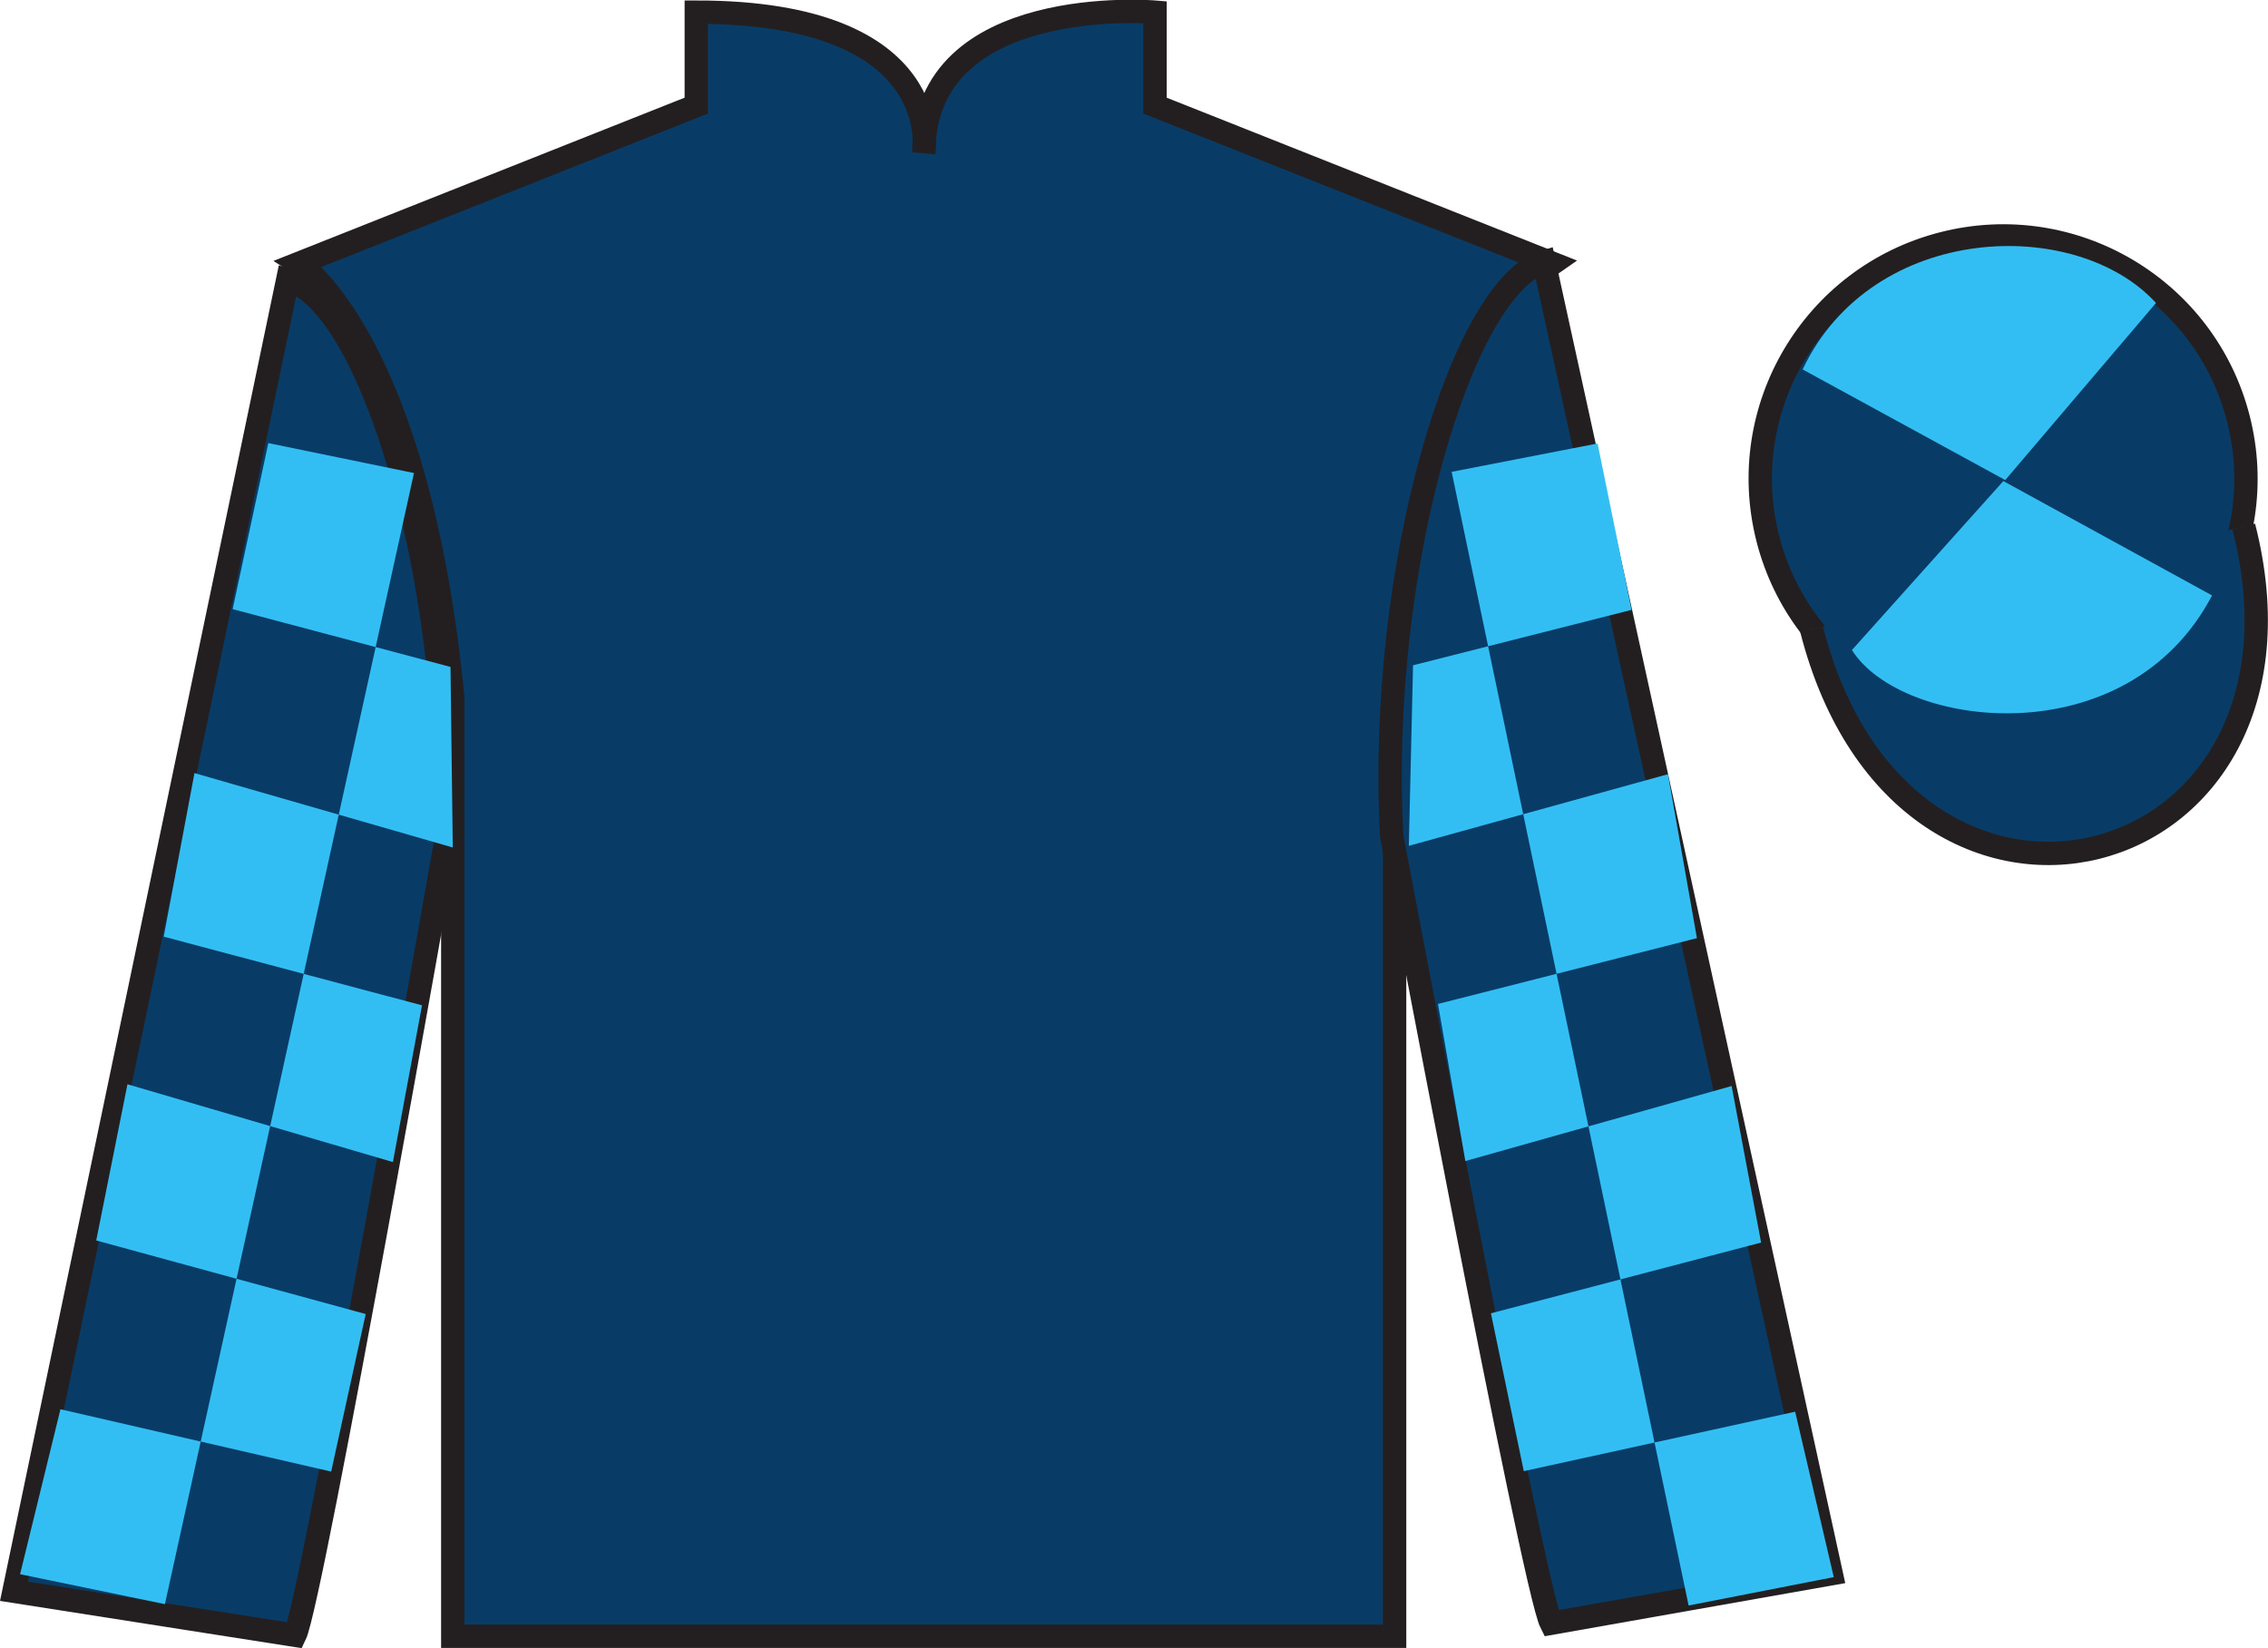 <?xml version="1.0" encoding="UTF-8"?>
<svg xmlns="http://www.w3.org/2000/svg" xmlns:xlink="http://www.w3.org/1999/xlink" width="97.03pt" height="70.53pt" viewBox="0 0 97.03 70.53" version="1.1">
<g id="surface0">
<path style=" stroke:none;fill-rule:nonzero;fill:rgb(3.247%,23.717%,40.444%);fill-opacity:1;" d="M 12.789 11.27 C 12.789 11.27 17.871 14.52 19.371 29.852 C 19.371 29.852 19.371 44.852 19.371 70.02 L 59.664 70.02 L 59.664 29.684 C 59.664 29.684 61.453 14.684 66.414 11.27 L 49.414 4.52 L 49.414 0.52 C 49.414 0.52 39.523 -0.316 39.523 6.52 C 39.523 6.52 40.539 0.52 29.789 0.52 L 29.789 4.52 L 12.789 11.27 "/>
<path style="fill:none;stroke-width:10;stroke-linecap:butt;stroke-linejoin:miter;stroke:rgb(13.73%,12.16%,12.549%);stroke-opacity:1;stroke-miterlimit:4;" d="M 127.891 592.605 C 127.891 592.605 178.711 560.105 193.711 406.784 C 193.711 406.784 193.711 256.784 193.711 5.105 L 596.641 5.105 L 596.641 408.464 C 596.641 408.464 614.531 558.464 664.141 592.605 L 494.141 660.105 L 494.141 700.105 C 494.141 700.105 395.234 708.464 395.234 640.105 C 395.234 640.105 405.391 700.105 297.891 700.105 L 297.891 660.105 L 127.891 592.605 Z M 127.891 592.605 " transform="matrix(0.1,0,0,-0.1,0,70.53)"/>
<path style=" stroke:none;fill-rule:nonzero;fill:rgb(3.247%,23.717%,40.444%);fill-opacity:1;" d="M 12.617 69.977 C 13.352 68.469 19.043 36.164 19.043 36.164 C 19.43 24.66 15.816 12.945 12.309 11.977 L 0.598 68.094 L 12.617 69.977 "/>
<path style="fill:none;stroke-width:10;stroke-linecap:butt;stroke-linejoin:miter;stroke:rgb(13.73%,12.16%,12.549%);stroke-opacity:1;stroke-miterlimit:4;" d="M 126.172 5.534 C 133.516 20.613 190.43 343.659 190.43 343.659 C 194.297 458.698 158.164 575.847 123.086 585.534 L 5.977 24.363 L 126.172 5.534 Z M 126.172 5.534 " transform="matrix(0.1,0,0,-0.1,0,70.53)"/>
<path style=" stroke:none;fill-rule:nonzero;fill:rgb(3.247%,23.717%,40.444%);fill-opacity:1;" d="M 78.344 67.344 L 66.055 11.211 C 62.562 12.246 58.93 24.281 59.539 35.773 C 59.539 35.773 65.598 67.969 66.363 69.461 L 78.344 67.344 "/>
<path style="fill:none;stroke-width:10;stroke-linecap:butt;stroke-linejoin:miter;stroke:rgb(13.73%,12.16%,12.549%);stroke-opacity:1;stroke-miterlimit:4;" d="M 783.438 31.863 L 660.547 593.191 C 625.625 582.839 589.297 462.488 595.391 347.566 C 595.391 347.566 655.977 25.613 663.633 10.691 L 783.438 31.863 Z M 783.438 31.863 " transform="matrix(0.1,0,0,-0.1,0,70.53)"/>
<path style=" stroke:none;fill-rule:nonzero;fill:rgb(3.247%,23.717%,40.444%);fill-opacity:1;" d="M 88.266 30.547 C 93.824 29.129 97.18 23.473 95.762 17.914 C 94.344 12.359 88.688 9 83.129 10.422 C 77.57 11.84 74.215 17.492 75.633 23.051 C 77.051 28.609 82.707 31.965 88.266 30.547 "/>
<path style="fill:none;stroke-width:10;stroke-linecap:butt;stroke-linejoin:miter;stroke:rgb(13.73%,12.16%,12.549%);stroke-opacity:1;stroke-miterlimit:4;" d="M 882.656 399.831 C 938.242 414.011 971.797 470.573 957.617 526.159 C 943.438 581.706 886.875 615.3 831.289 601.081 C 775.703 586.902 742.148 530.378 756.328 474.792 C 770.508 419.206 827.07 385.652 882.656 399.831 Z M 882.656 399.831 " transform="matrix(0.1,0,0,-0.1,0,70.53)"/>
<path style="fill-rule:nonzero;fill:rgb(3.247%,23.717%,40.444%);fill-opacity:1;stroke-width:10;stroke-linecap:butt;stroke-linejoin:miter;stroke:rgb(13.73%,12.16%,12.549%);stroke-opacity:1;stroke-miterlimit:4;" d="M 775.039 436.003 C 814.766 280.378 998.711 327.956 959.922 479.988 " transform="matrix(0.1,0,0,-0.1,0,70.53)"/>
<path style=" stroke:none;fill-rule:nonzero;fill:rgb(20.002%,74.273%,94.984%);fill-opacity:1;" d="M 11.48 18.961 L 17.711 20.242 L 7.055 68.645 L 0.859 67.363 L 2.586 60.305 L 14.168 62.973 L 15.645 56.23 L 4.117 53.082 L 5.453 46.398 L 16.809 49.727 L 18.055 43.02 L 7.004 40.082 L 8.32 33.082 L 19.371 36.266 L 19.273 28.539 L 9.953 26.066 L 11.48 18.961 "/>
<path style=" stroke:none;fill-rule:nonzero;fill:rgb(20.002%,74.273%,94.984%);fill-opacity:1;" d="M 68.348 18.977 L 62.105 20.191 L 72.242 68.703 L 78.453 67.488 L 76.801 60.41 L 65.191 62.953 L 63.785 56.199 L 75.344 53.172 L 74.082 46.473 L 62.691 49.684 L 61.52 42.961 L 72.598 40.145 L 71.359 33.129 L 60.273 36.195 L 60.453 28.469 L 69.801 26.098 L 68.348 18.977 "/>
<path style=" stroke:none;fill-rule:nonzero;fill:rgb(20.002%,74.273%,94.984%);fill-opacity:1;" d="M 92.238 12.965 L 85.789 20.543 L 77.121 15.809 C 80.117 9.496 88.832 9.23 92.238 12.965 "/>
<path style=" stroke:none;fill-rule:nonzero;fill:rgb(20.002%,74.273%,94.984%);fill-opacity:1;" d="M 79.23 27.816 L 85.707 20.586 L 94.637 25.48 C 90.992 32.43 81.332 31.176 79.23 27.816 "/>
</g>
</svg>
